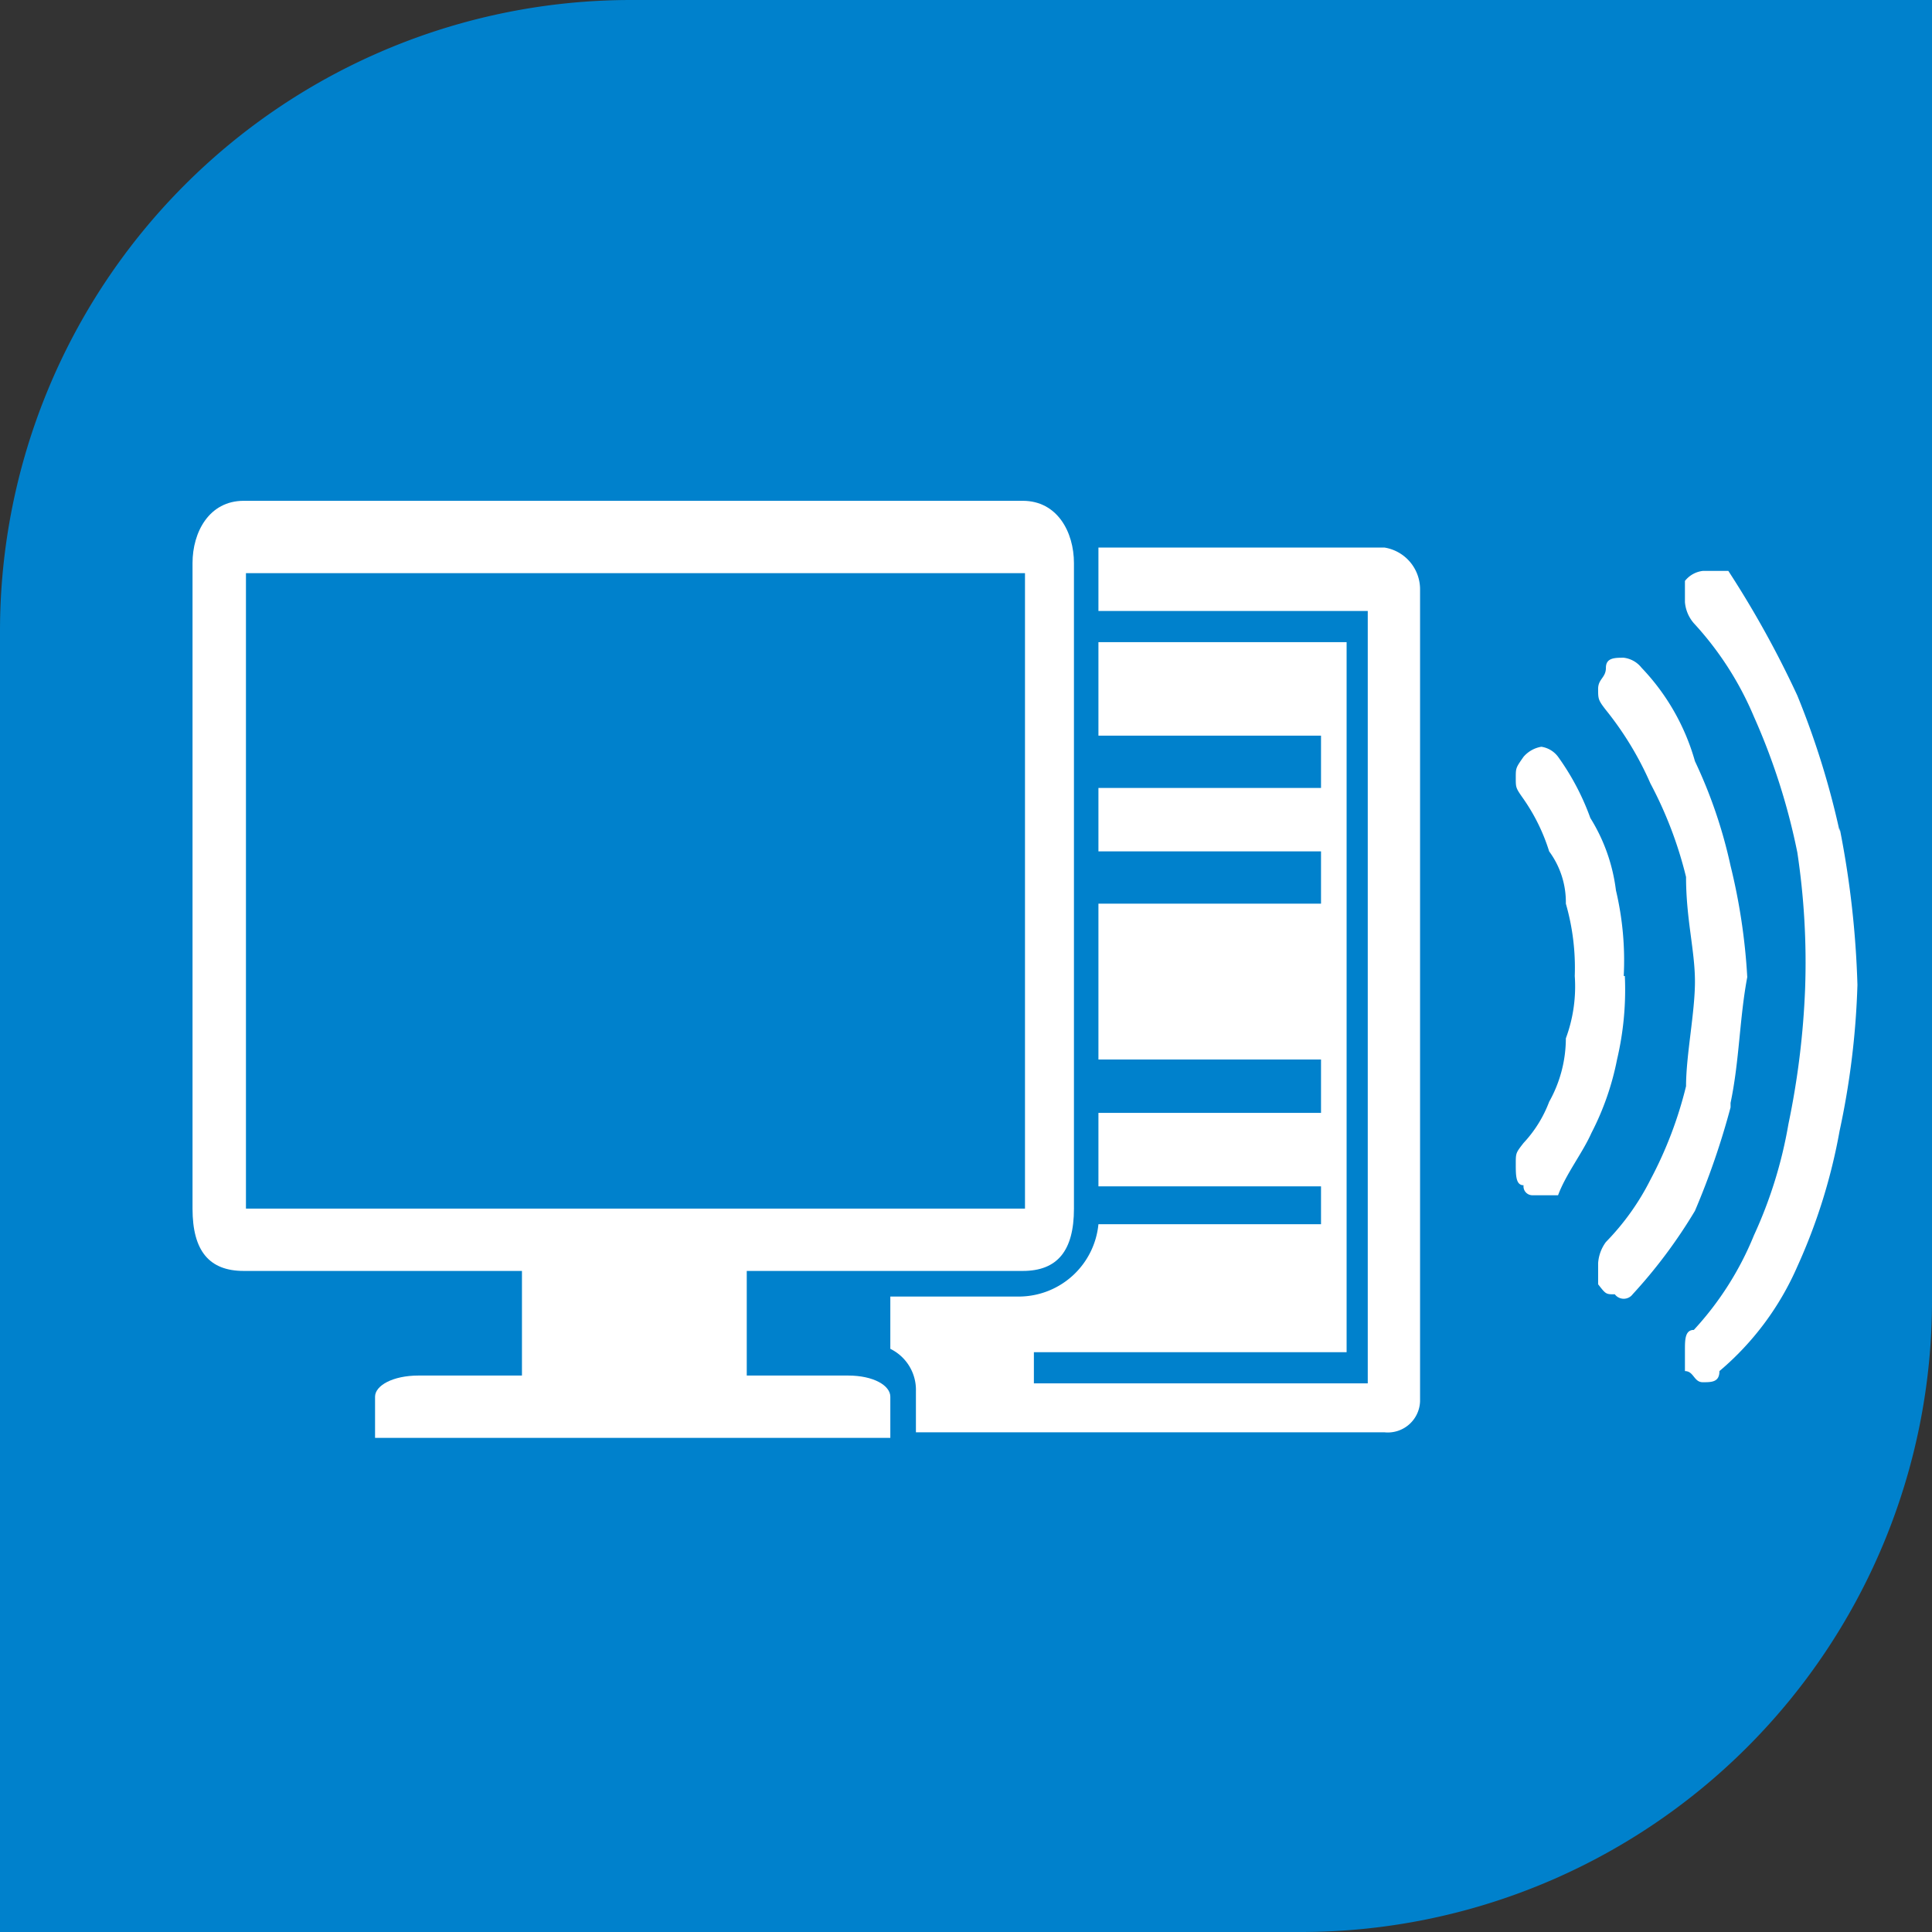 <svg xmlns="http://www.w3.org/2000/svg" viewBox="0 0 17.36 17.36"><rect x="0" y="0" width="17.36" height="17.36" fill="#333333" stroke="none"/><defs><style>.cls-1{fill:#0081cc;}.cls-2{fill:#fff;fill-rule:evenodd;}</style></defs><title>s-icon118</title><g id="图层_2" data-name="图层 2"><g id="图层_1-2" data-name="图层 1"><path class="cls-1" d="M5.67,0H17.36a0,0,0,0,1,0,0V11.69a5.67,5.67,0,0,1-5.67,5.67H0a0,0,0,0,1,0,0V5.67A5.67,5.67,0,0,1,5.67,0Z"/><path class="cls-2" d="M14.59,8.77A2.73,2.73,0,0,0,14.52,8a1.6,1.6,0,0,0-.23-.65A2.24,2.24,0,0,0,14,6.8a.23.23,0,0,0-.15-.09.27.27,0,0,0-.16.09c-.07.1-.07.1-.07.19s0,.09.07.19a1.71,1.71,0,0,1,.23.47.77.77,0,0,1,.15.47,2.08,2.08,0,0,1,.08.65,1.34,1.34,0,0,1-.08.56,1.17,1.17,0,0,1-.15.57,1.12,1.12,0,0,1-.23.37c-.07.09-.07.09-.07.19s0,.19.07.19a.08.08,0,0,0,.08.09H14c.07-.19.22-.38.3-.56a2.47,2.47,0,0,0,.23-.66,2.73,2.73,0,0,0,.07-.75"/><path class="cls-2" d="M15.55,9.91c.08-.38.08-.76.15-1.13a5.44,5.44,0,0,0-.15-1,4.35,4.35,0,0,0-.32-.94A2,2,0,0,0,14.75,6a.24.24,0,0,0-.16-.09c-.08,0-.16,0-.16.09s-.07.1-.07.19,0,.1.07.19a2.91,2.91,0,0,1,.4.66,3.61,3.61,0,0,1,.32.84c0,.38.08.66.08.94s-.08.66-.08.94a3.61,3.61,0,0,1-.32.84,2.24,2.24,0,0,1-.4.56.36.36,0,0,0-.07.19v.19c.07.09.07.09.15.09a.1.1,0,0,0,.16,0,4.56,4.56,0,0,0,.56-.75,6.91,6.91,0,0,0,.32-.93"/><path class="cls-2" d="M16.53,7.47a7.43,7.43,0,0,0-.38-1.22,8.93,8.93,0,0,0-.62-1.12H15.3a.24.24,0,0,0-.16.09v.19a.33.33,0,0,0,.08.19,2.89,2.89,0,0,1,.54.84,5.82,5.82,0,0,1,.39,1.22,6.63,6.63,0,0,1,.07,1.22,7.35,7.35,0,0,1-.15,1.22,4,4,0,0,1-.31,1,2.81,2.81,0,0,1-.54.85c-.08,0-.08.09-.08.18v.19c.08,0,.08.1.16.1s.15,0,.15-.1a2.58,2.58,0,0,0,.7-.94,5.14,5.14,0,0,0,.38-1.22,7.22,7.22,0,0,0,.16-1.31,8.46,8.46,0,0,0-.16-1.41"/><path class="cls-2" d="M12.44,4.92H9.87v.57h2.42v6.94h-3v-.28h2.81V5.77H9.87v.84h2v.47h-2v.57h2v.47h-2v1.4h2V10h-2v.66h2V11h-2a.72.72,0,0,1-.7.65H8v.47a.41.41,0,0,1,.23.38v.37h4.21a.29.29,0,0,0,.32-.28V5.3a.38.38,0,0,0-.32-.38"/><path class="cls-2" d="M7.64,12.36H6.71v-.94H9.19c.31,0,.46-.18.46-.56V5.06c0-.28-.15-.56-.46-.56h-7c-.31,0-.46.28-.46.56v5.8c0,.38.15.56.46.56H4.69v.94H3.76c-.23,0-.39.09-.39.19v.37H8v-.37c0-.1-.15-.19-.38-.19Zm-5.43-1.5V5.15h7v5.71Z"/></g></g></svg>